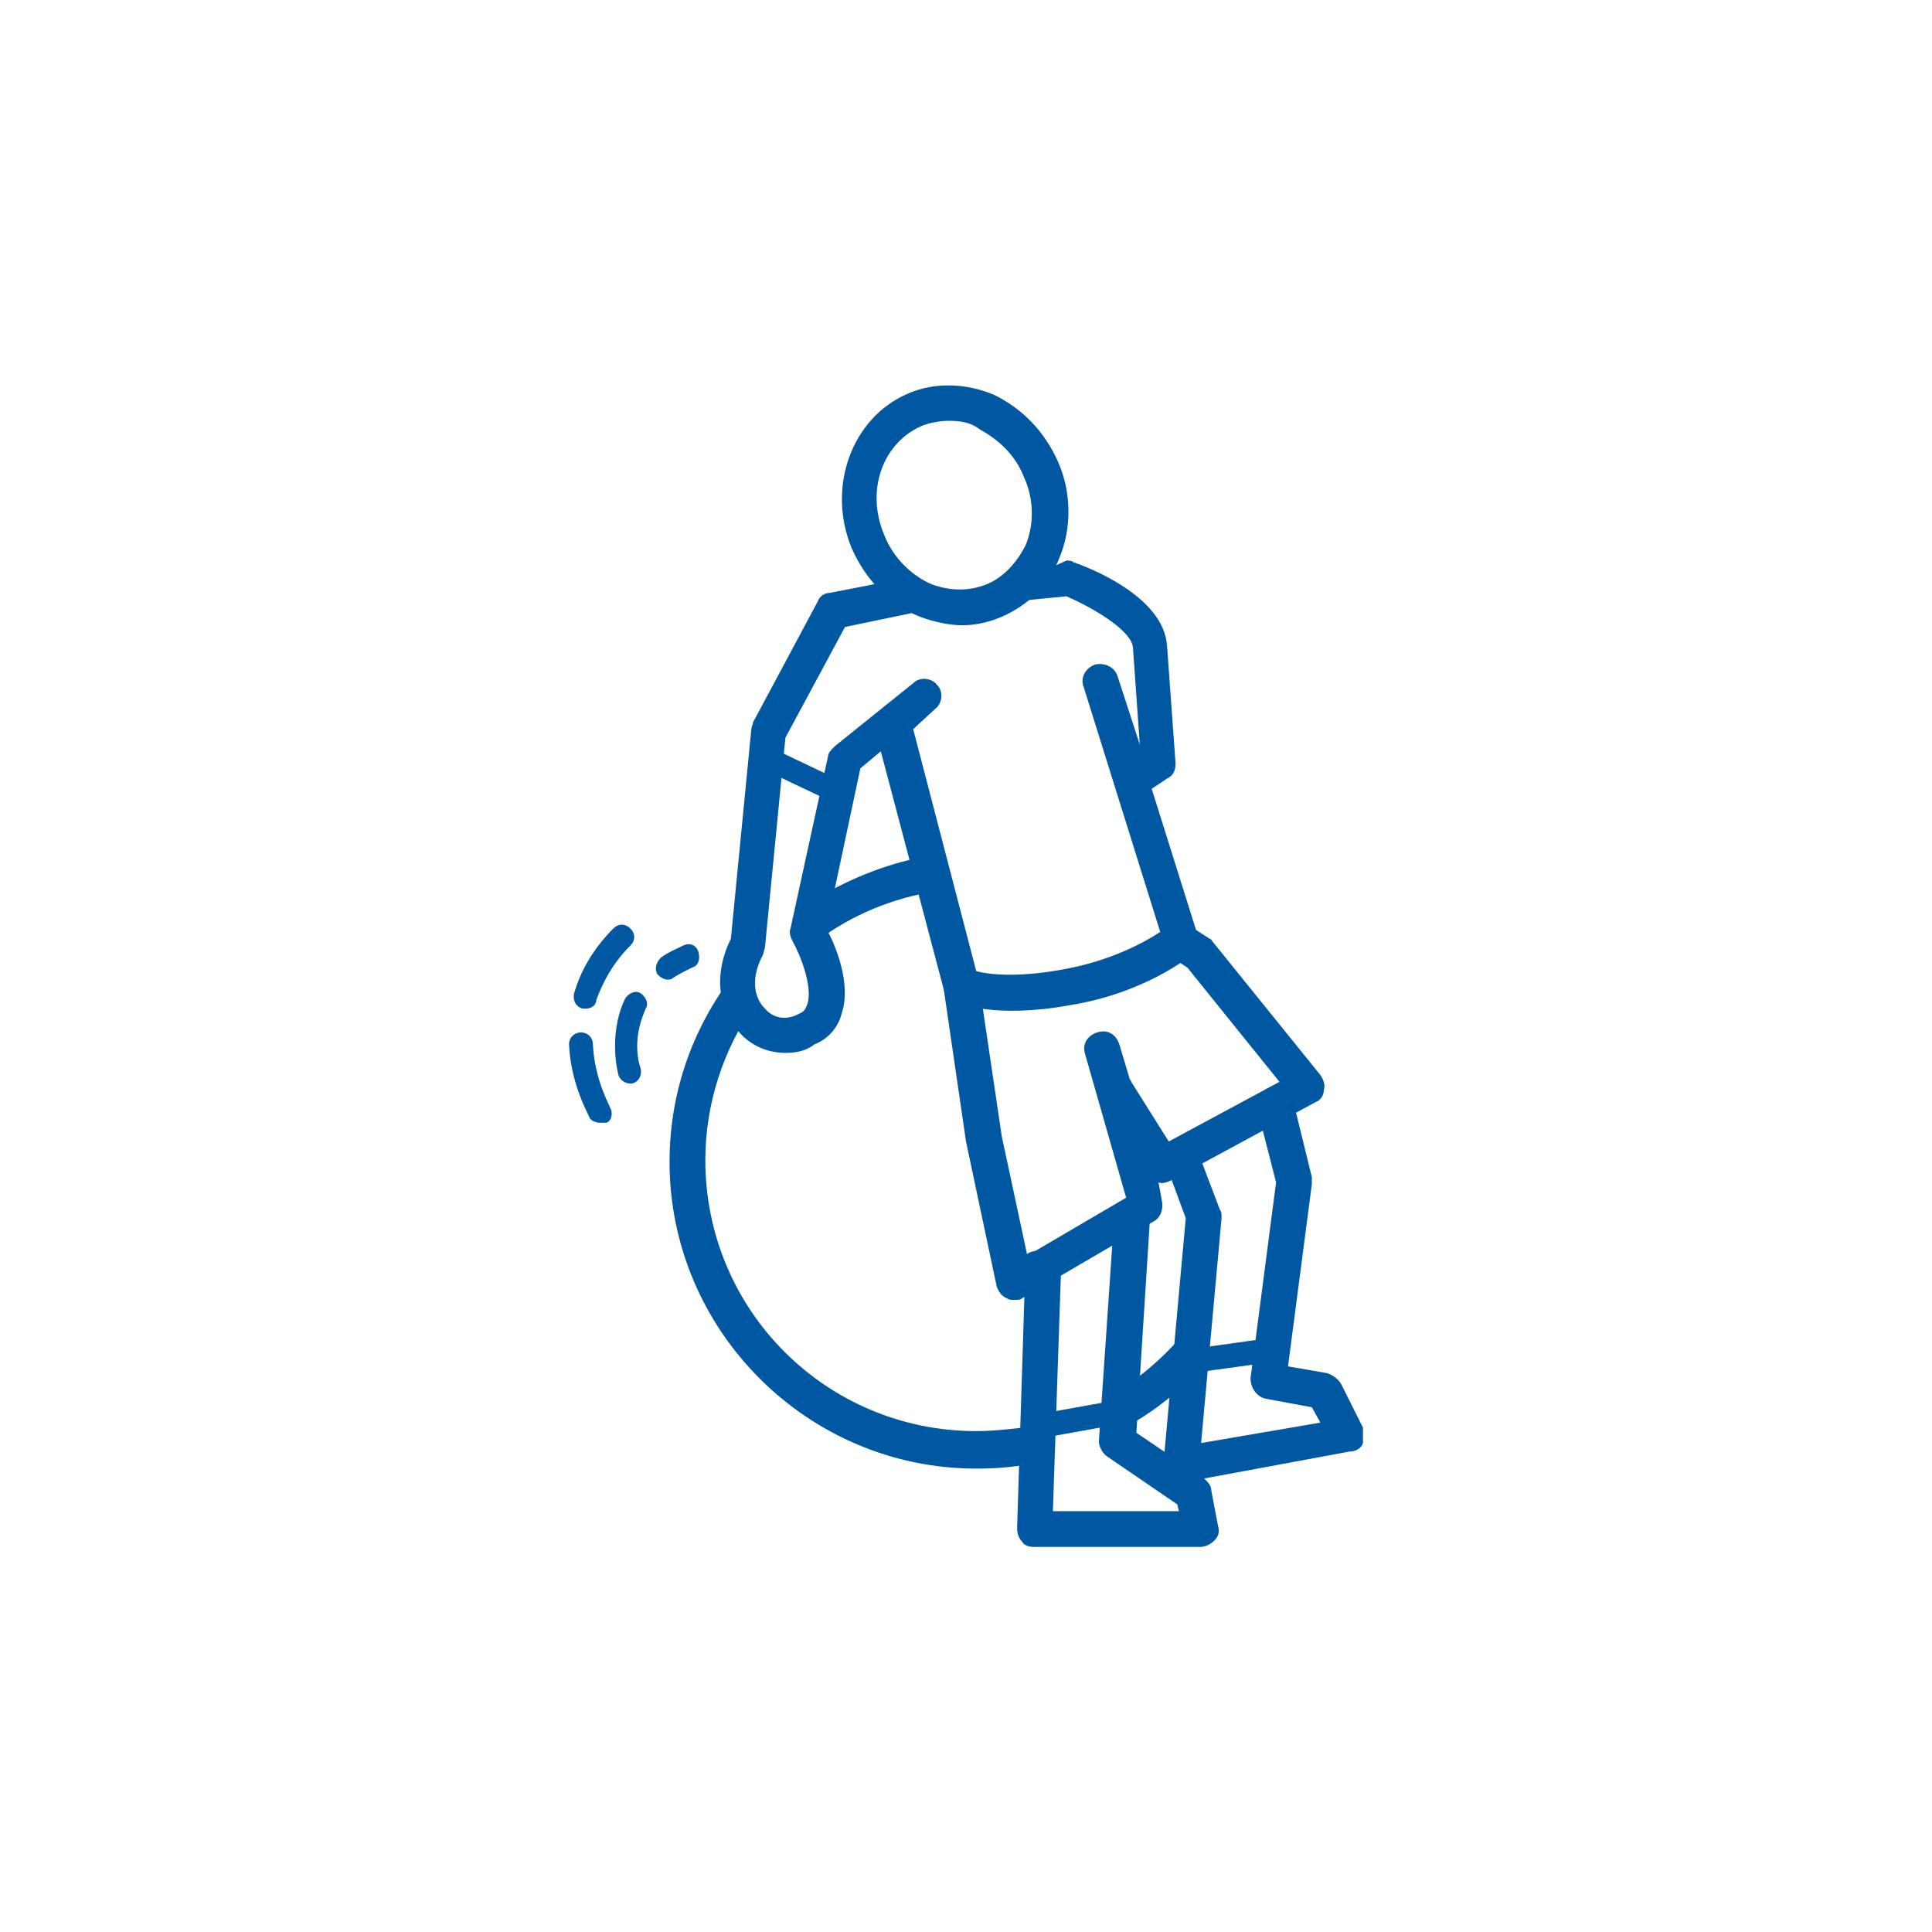 <?xml version="1.0" encoding="utf-8"?>
<!-- Generator: Adobe Illustrator 25.3.1, SVG Export Plug-In . SVG Version: 6.00 Build 0)  -->
<svg version="1.1" id="Ebene_1" xmlns="http://www.w3.org/2000/svg" xmlns:xlink="http://www.w3.org/1999/xlink" x="0px" y="0px"
	 viewBox="0 0 113.4 113.4" style="enable-background:new 0 0 113.4 113.4;" xml:space="preserve">
<style type="text/css">
	.st0{clip-path:url(#SVGID_2_);fill:#0058A2;}
	.st1{clip-path:url(#SVGID_4_);fill:#0058A2;}
	.st2{clip-path:url(#SVGID_6_);fill:#0058A2;}
	.st3{clip-path:url(#SVGID_8_);fill:#0058A2;}
</style>
<g>
	<g>
		<defs>
			<rect id="SVGID_1_" x="33.4" y="22.6" width="46.6" height="68.2"/>
		</defs>
		<clipPath id="SVGID_2_">
			<use xlink:href="#SVGID_1_"  style="overflow:visible;"/>
		</clipPath>
		<path class="st0" d="M48,52.7c0,0.8,0,1.7,0,2.5c2-1.5,4.4-2.5,7-2.9c0-0.8-0.1-1.4-0.3-2.1C52.3,50.6,50,51.5,48,52.7z"/>
		<path class="st0" d="M66,81.4c0,0.8,0,1.7,0,2.4c1.5-0.8,2.8-1.8,4-3c0-0.2,0-0.3,0-0.4c0-0.3,0-0.6,0-1c0-0.6,0-1.2,0-1.8
			C68.9,79.1,67.5,80.4,66,81.4z"/>
		<path class="st0" d="M57.3,84c-8.8,0-15.9-7.1-15.9-15.9c0-3.4,1.1-6.5,2.8-9c-0.1-0.8-0.6-1.4-0.9-2.2c-2.5,3.1-4,7-4,11.3
			c0,9.9,8.1,18,18,18c1.3,0,2.5-0.1,3.7-0.4c0-0.7,0-1.4,0-2.1C59.8,83.8,58.6,84,57.3,84z"/>
	</g>
	<g>
		<defs>
			<rect id="SVGID_3_" x="33.4" y="22.6" width="46.6" height="68.2"/>
		</defs>
		<clipPath id="SVGID_4_">
			<use xlink:href="#SVGID_3_"  style="overflow:visible;"/>
		</clipPath>
		<path class="st1" d="M69.3,87c-0.3,0-0.5-0.1-0.7-0.3c-0.2-0.2-0.4-0.5-0.3-0.9l1.3-14.3l-1-2.7c-0.2-0.5,0.1-1.1,0.6-1.3
			c0.6-0.2,1.1,0.1,1.3,0.6l1.1,2.9c0.1,0.1,0.1,0.3,0.1,0.5l-1.2,13.2l7-1.2L77,82.6l-2.7-0.5c-0.5-0.1-0.9-0.6-0.9-1.2l1.5-11.5
			l-1.1-4.3c-0.1-0.6,0.2-1.1,0.8-1.3c0.5-0.2,1.1,0.2,1.3,0.8l1.1,4.5c0,0.1,0,0.3,0,0.4l-1.4,10.7l2.3,0.4
			c0.3,0.1,0.6,0.3,0.8,0.6l1.3,2.6c0.1,0.3,0.1,0.6,0,0.9c-0.1,0.3-0.4,0.5-0.8,0.5L69.5,87C69.4,87,69.4,87,69.3,87"/>
		<path class="st1" d="M69.9,80.6c-0.3,0-0.6-0.3-0.7-0.6c0-0.4,0.2-0.7,0.6-0.8l5-0.7c0.4,0,0.7,0.2,0.8,0.6c0,0.4-0.2,0.7-0.6,0.8
			L69.9,80.6L69.9,80.6z"/>
	</g>
	<g>
		<defs>
			<rect id="SVGID_5_" x="33.4" y="22.6" width="46.6" height="68.2"/>
		</defs>
		<clipPath id="SVGID_6_">
			<use xlink:href="#SVGID_5_"  style="overflow:visible;"/>
		</clipPath>
		<path class="st2" d="M70.4,90.8L70.4,90.8l-9.7,0c-0.3,0-0.6-0.1-0.7-0.3c-0.2-0.2-0.3-0.5-0.3-0.8l0.5-15.9
			c0-0.6,2.1-0.5,2.1,0.1l-0.5,14.8h7.4l-0.1-0.4L65,85.5c-0.3-0.2-0.5-0.6-0.5-0.9l0.9-13.2c0-0.6,0.5-1,1.1-1c0.6,0,1,0.5,1,1.1
			l-0.8,12.6l4,2.7c0.2,0.2,0.4,0.4,0.4,0.7l0.4,2.1c0.1,0.3,0,0.6-0.2,0.8C71,90.7,70.7,90.8,70.4,90.8"/>
		<path class="st2" d="M61.1,84.3c-0.3,0-0.6-0.2-0.7-0.6C60.3,83.4,60.6,83,61,83l5-0.9c0.4-0.1,0.7,0.2,0.8,0.6
			c0.1,0.4-0.2,0.7-0.6,0.8l-5,0.9C61.2,84.3,61.1,84.3,61.1,84.3"/>
	</g>
	<g>
		<defs>
			<rect id="SVGID_7_" x="33.4" y="22.6" width="46.6" height="68.2"/>
		</defs>
		<clipPath id="SVGID_8_">
			<use xlink:href="#SVGID_7_"  style="overflow:visible;"/>
		</clipPath>
		<path class="st3" d="M77.5,63.1l-6.3-7.8c-0.1-0.1-0.1-0.2-0.2-0.2L69.3,54c0,0.6-0.7,1.2-1.1,1.8l1.5,1l5.4,6.7L68.6,67l-2.2-3.5
			c0-0.1-0.1-0.1-0.1-0.2l-0.6-2c-0.2-0.6-0.7-0.9-1.3-0.7c-0.6,0.2-0.9,0.7-0.7,1.3l2.4,8.4l-5.8,3.4l-1.5-7l-1.2-8.1l0.6-0.3
			c-0.5-0.6-0.9-1.1-1.4-1.7L56,57c-0.4,0.2-0.6,0.6-0.6,1.1l1.3,8.9l1.8,8.5c0.1,0.3,0.3,0.6,0.6,0.7c0.1,0.1,0.3,0.1,0.4,0.1
			c0.2,0,0.4,0,0.5-0.1l7.7-4.5c0.4-0.2,0.6-0.7,0.5-1.2L68,69.4c0.2,0.1,0.5,0,0.7-0.1l8.5-4.6c0.3-0.1,0.5-0.4,0.5-0.7
			C77.8,63.7,77.7,63.4,77.5,63.1z"/>
		<path class="st3" d="M46.1,43.3l-1.2,12.3c0,0.1-0.1,0.3-0.1,0.4c-0.8,1.5-0.5,2.6,0.1,3.2c0.5,0.6,1.3,0.7,2,0.3
			c0.3-0.1,0.4-0.3,0.5-0.6c0.3-1-0.4-2.8-0.9-3.7c-0.1-0.2-0.2-0.5-0.1-0.7l2.2-10.1c0-0.2,0.2-0.4,0.4-0.6l4.6-3.7
			c0.4-0.4,1.1-0.3,1.4,0.1c0.4,0.4,0.3,1.1-0.1,1.4l-1.3,1.2l3.7,14.2c0.7,0.2,2.4,0.4,5.1-0.1c2.8-0.5,4.8-1.6,5.7-2.2l-4.5-14.4
			c-0.2-0.5,0.1-1.1,0.7-1.3c0.5-0.1,1.1,0.1,1.3,0.7l1.3,4l-0.4-5.7c-0.1-1-2.3-2.3-3.9-3l-8.2,0.8l-4.8,1L46.1,43.3z M46.1,61.8
			c-1,0-2-0.4-2.7-1.2c-1.3-1.4-1.5-3.5-0.5-5.5l1.2-12.3c0-0.1,0.1-0.3,0.1-0.4l3.8-7.1c0.1-0.3,0.4-0.5,0.7-0.5l4.1-0.8l1.1,0.7
			l3,0.8l5.7-2.6c0.1,0,0.3,0,0.4,0.1c0.9,0.3,5.3,2,5.5,4.9l0.5,6.9c0,0.4-0.1,0.7-0.5,0.9l-0.9,0.6l2.7,8.6c0.1,0.4,0,0.9-0.3,1.1
			c-0.1,0.1-2.8,2.3-7.2,3c-4.4,0.8-6.5-0.1-6.8-0.2c-0.3-0.1-0.5-0.4-0.6-0.7l-3.7-14l-1.2,1l-2,9.4c0.5,0.9,1.5,3.2,0.9,5
			c-0.2,0.8-0.8,1.5-1.6,1.8C47.3,61.7,46.7,61.8,46.1,61.8"/>
		<path class="st3" d="M55.7,24.7c-0.5,0-1.1,0.1-1.6,0.3c-2.3,1-3.3,3.8-2.2,6.4c0.5,1.3,1.6,2.4,2.8,2.9c1.1,0.4,2.2,0.4,3.2,0
			c1-0.4,1.8-1.3,2.3-2.3c0.5-1.2,0.5-2.7-0.1-4v0c-0.5-1.3-1.5-2.2-2.6-2.8C57,24.8,56.4,24.7,55.7,24.7 M56.5,36.7
			c-0.8,0-1.7-0.2-2.5-0.5c-1.8-0.7-3.2-2.2-4-4c-1.5-3.6,0-7.7,3.3-9.1c1.6-0.7,3.5-0.6,5.1,0.1c1.6,0.8,2.9,2.1,3.7,3.9
			c0.8,1.8,0.8,3.9,0.1,5.6c-0.6,1.6-1.8,2.8-3.4,3.5C58.1,36.5,57.3,36.7,56.5,36.7"/>
		<path class="st3" d="M49.2,47.2c-0.1,0-0.2,0-0.3-0.1l-4-1.9c-0.3-0.2-0.5-0.6-0.3-0.9c0.2-0.3,0.6-0.5,0.9-0.3l4,1.9
			c0.3,0.2,0.5,0.6,0.3,0.9C49.7,47.1,49.5,47.2,49.2,47.2"/>
		<path class="st3" d="M39.2,57.5c-0.2,0-0.4-0.1-0.6-0.3c-0.2-0.3-0.1-0.7,0.2-1c0.4-0.3,0.9-0.5,1.3-0.7c0.4-0.2,0.8,0,0.9,0.4
			c0.1,0.4,0,0.8-0.4,0.9c-0.4,0.2-0.8,0.4-1.1,0.6C39.4,57.5,39.3,57.5,39.2,57.5 M37,63.6c-0.3,0-0.6-0.2-0.7-0.5
			c0,0-0.2-0.7-0.2-1.7c0-1,0.2-2,0.6-2.8c0.2-0.3,0.6-0.5,0.9-0.3c0.3,0.2,0.5,0.6,0.3,0.9c-0.3,0.7-0.5,1.4-0.5,2.2
			c0,0.8,0.2,1.3,0.2,1.3c0.1,0.4-0.1,0.8-0.5,0.9C37.1,63.6,37,63.6,37,63.6"/>
		<path class="st3" d="M34.4,59.2c-0.1,0-0.1,0-0.2,0c-0.4-0.1-0.6-0.5-0.5-0.9c0.4-1.4,1.2-2.7,2.3-3.8c0.3-0.3,0.7-0.3,1,0
			c0.3,0.3,0.3,0.7,0,1c-1,1-1.6,2.1-2,3.2C35,59,34.7,59.2,34.4,59.2 M35.2,65.9c-0.2,0-0.5-0.1-0.6-0.3c0-0.1-1.1-1.9-1.2-4.3
			c0-0.4,0.3-0.7,0.7-0.7h0c0.4,0,0.7,0.3,0.7,0.7c0.1,2.1,1,3.6,1,3.7c0.2,0.3,0.1,0.8-0.2,0.9C35.4,65.9,35.3,65.9,35.2,65.9"/>
	</g>
</g>
</svg>
